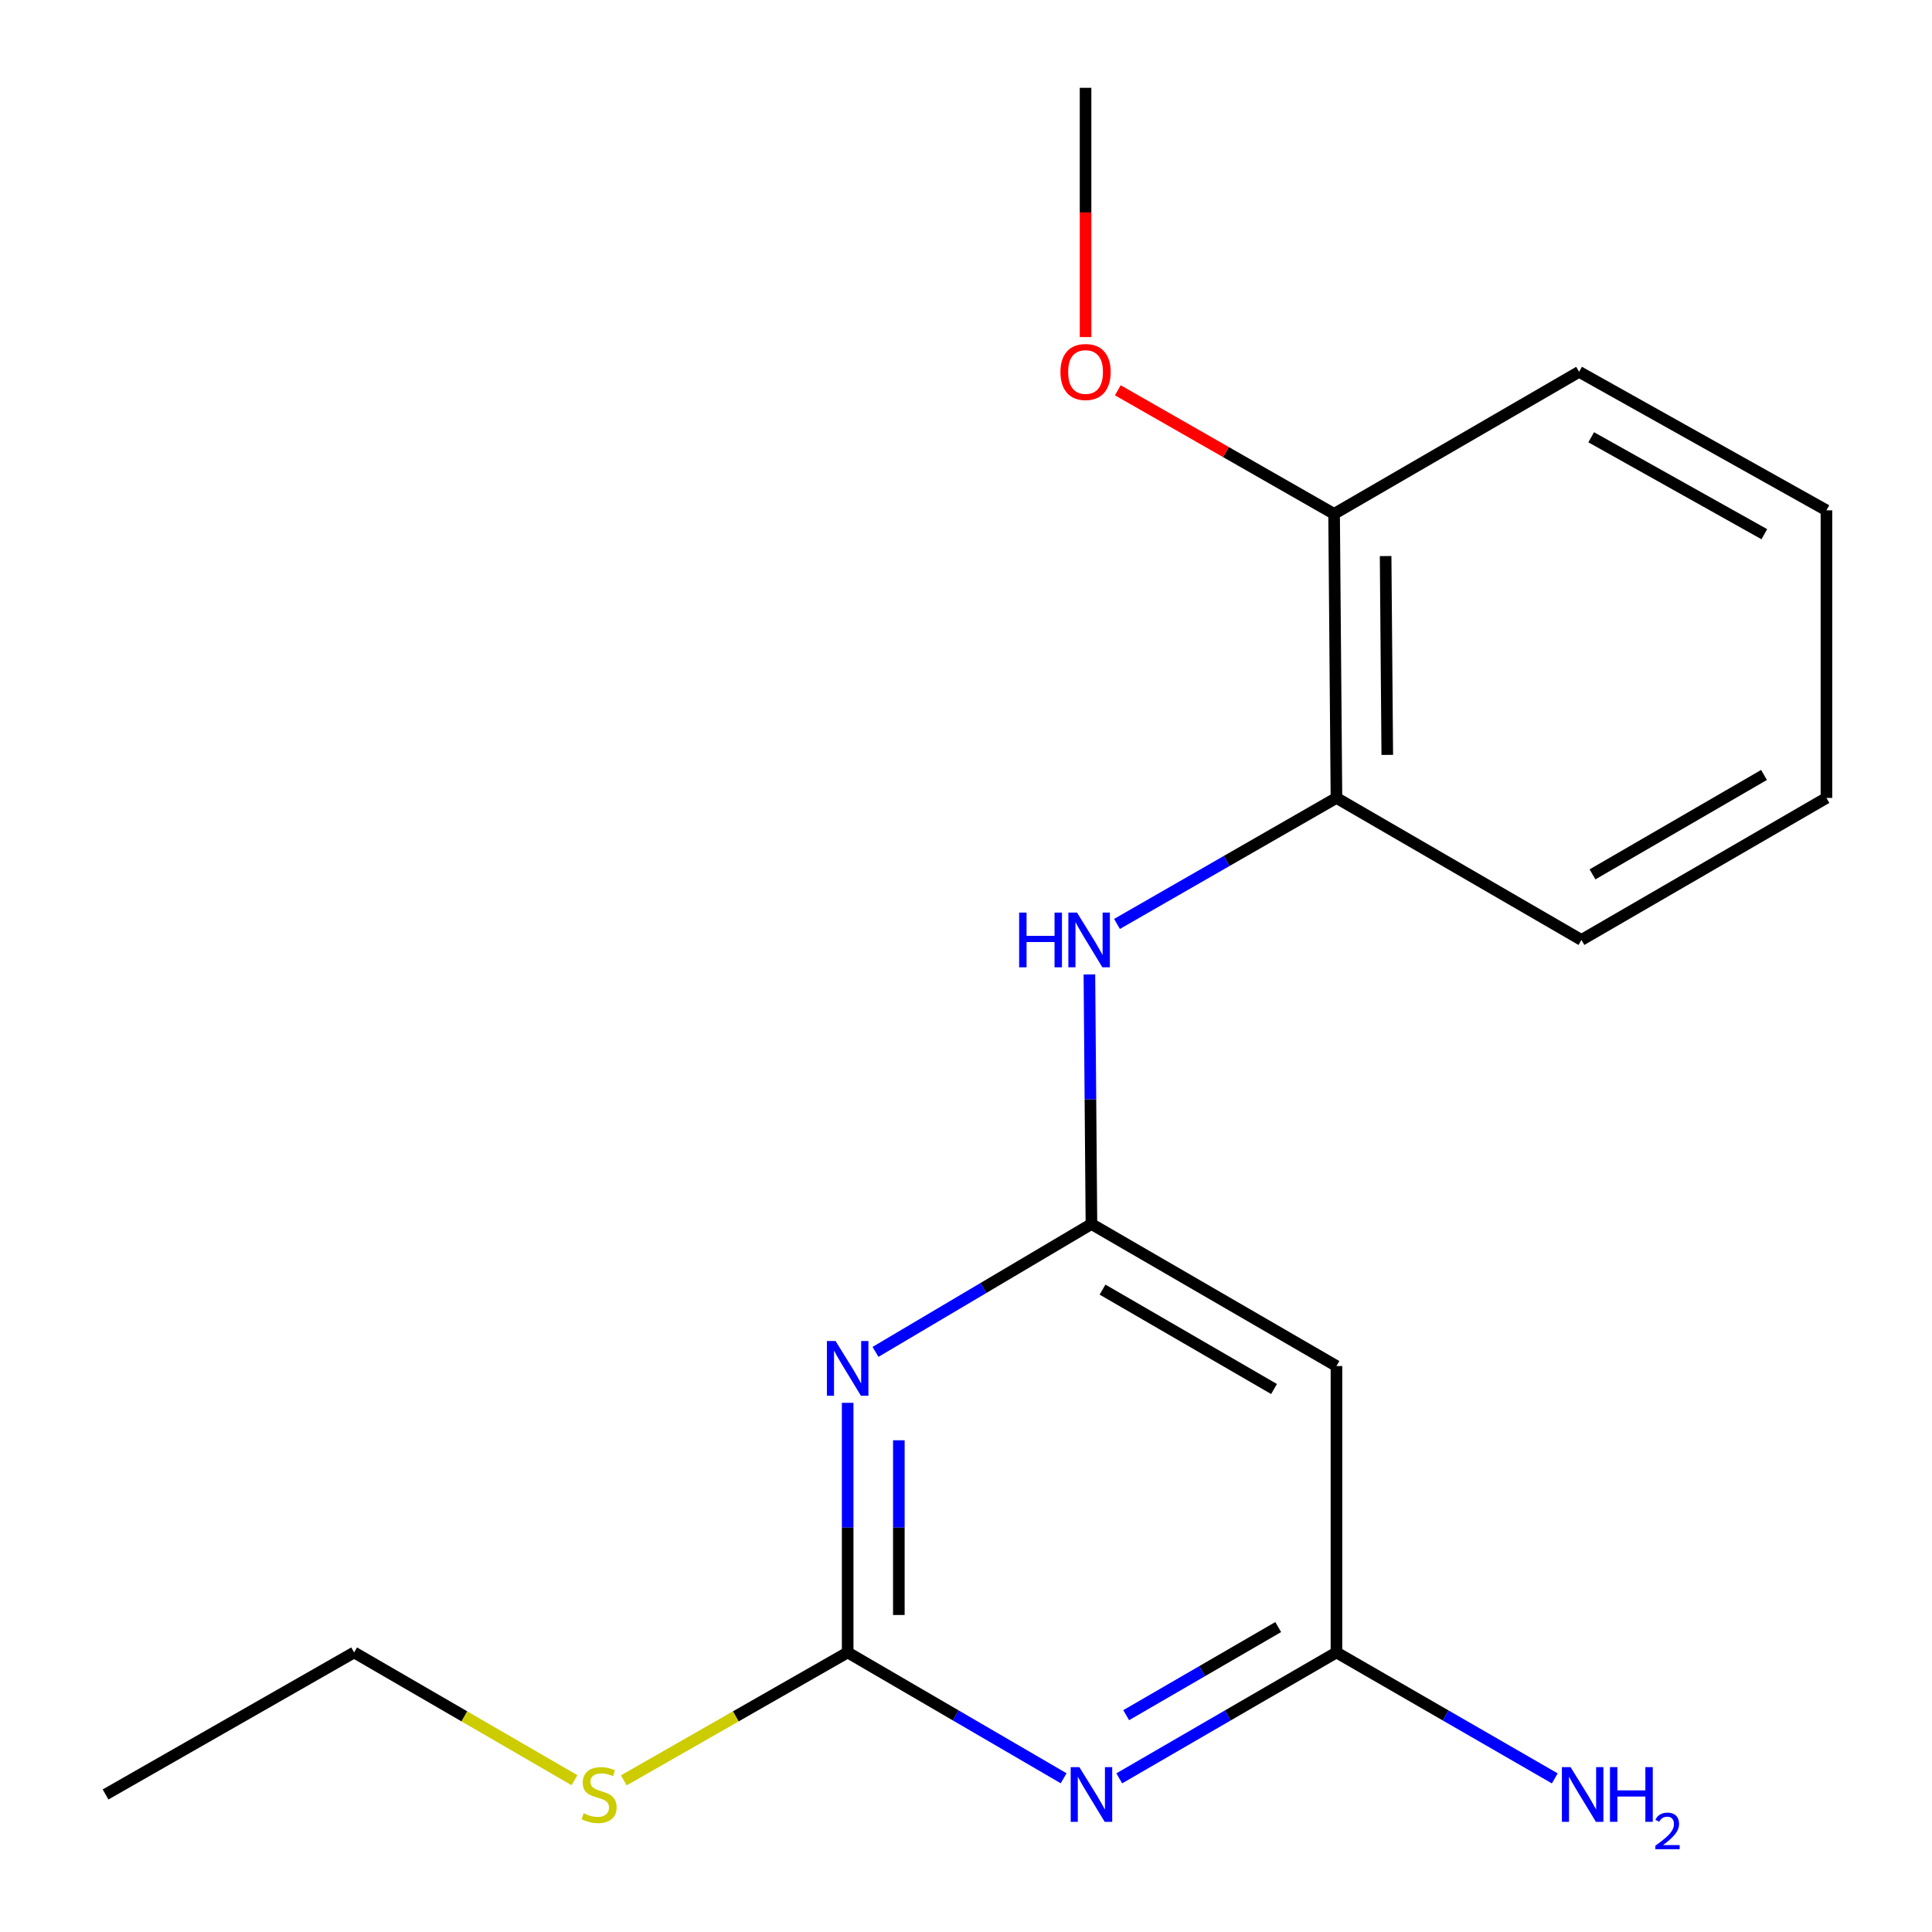 <?xml version='1.0' encoding='iso-8859-1'?>
<svg version='1.1' baseProfile='full'
              xmlns='http://www.w3.org/2000/svg'
                      xmlns:rdkit='http://www.rdkit.org/xml'
                      xmlns:xlink='http://www.w3.org/1999/xlink'
                  xml:space='preserve'
width='1000px' height='1000px' viewBox='0 0 1000 1000'>
<!-- END OF HEADER -->
<rect style='opacity:1.0;fill:#FFFFFF;stroke:none' width='1000' height='1000' x='0' y='0'> </rect>
<path class='bond-1' d='M 438.749,726.105 L 438.749,790.704' style='fill:none;fill-rule:evenodd;stroke:#0000FF;stroke-width:6px;stroke-linecap:butt;stroke-linejoin:miter;stroke-opacity:1' />
<path class='bond-1' d='M 438.749,790.704 L 438.749,855.304' style='fill:none;fill-rule:evenodd;stroke:#000000;stroke-width:6px;stroke-linecap:butt;stroke-linejoin:miter;stroke-opacity:1' />
<path class='bond-1' d='M 465.239,745.485 L 465.239,790.704' style='fill:none;fill-rule:evenodd;stroke:#0000FF;stroke-width:6px;stroke-linecap:butt;stroke-linejoin:miter;stroke-opacity:1' />
<path class='bond-1' d='M 465.239,790.704 L 465.239,835.924' style='fill:none;fill-rule:evenodd;stroke:#000000;stroke-width:6px;stroke-linecap:butt;stroke-linejoin:miter;stroke-opacity:1' />
<path class='bond-2' d='M 453.155,699.738 L 509.043,666.645' style='fill:none;fill-rule:evenodd;stroke:#0000FF;stroke-width:6px;stroke-linecap:butt;stroke-linejoin:miter;stroke-opacity:1' />
<path class='bond-2' d='M 509.043,666.645 L 564.93,633.552' style='fill:none;fill-rule:evenodd;stroke:#000000;stroke-width:6px;stroke-linecap:butt;stroke-linejoin:miter;stroke-opacity:1' />
<path class='bond-0' d='M 550.54,920.431 L 494.644,887.867' style='fill:none;fill-rule:evenodd;stroke:#0000FF;stroke-width:6px;stroke-linecap:butt;stroke-linejoin:miter;stroke-opacity:1' />
<path class='bond-0' d='M 494.644,887.867 L 438.749,855.304' style='fill:none;fill-rule:evenodd;stroke:#000000;stroke-width:6px;stroke-linecap:butt;stroke-linejoin:miter;stroke-opacity:1' />
<path class='bond-18' d='M 579.335,920.465 L 635.54,887.884' style='fill:none;fill-rule:evenodd;stroke:#0000FF;stroke-width:6px;stroke-linecap:butt;stroke-linejoin:miter;stroke-opacity:1' />
<path class='bond-18' d='M 635.54,887.884 L 691.745,855.304' style='fill:none;fill-rule:evenodd;stroke:#000000;stroke-width:6px;stroke-linecap:butt;stroke-linejoin:miter;stroke-opacity:1' />
<path class='bond-18' d='M 582.911,887.772 L 622.255,864.966' style='fill:none;fill-rule:evenodd;stroke:#0000FF;stroke-width:6px;stroke-linecap:butt;stroke-linejoin:miter;stroke-opacity:1' />
<path class='bond-18' d='M 622.255,864.966 L 661.598,842.16' style='fill:none;fill-rule:evenodd;stroke:#000000;stroke-width:6px;stroke-linecap:butt;stroke-linejoin:miter;stroke-opacity:1' />
<path class='bond-8' d='M 438.749,855.304 L 380.814,888.407' style='fill:none;fill-rule:evenodd;stroke:#000000;stroke-width:6px;stroke-linecap:butt;stroke-linejoin:miter;stroke-opacity:1' />
<path class='bond-8' d='M 380.814,888.407 L 322.879,921.51' style='fill:none;fill-rule:evenodd;stroke:#CCCC00;stroke-width:6px;stroke-linecap:butt;stroke-linejoin:miter;stroke-opacity:1' />
<path class='bond-4' d='M 564.93,633.552 L 564.4,568.952' style='fill:none;fill-rule:evenodd;stroke:#000000;stroke-width:6px;stroke-linecap:butt;stroke-linejoin:miter;stroke-opacity:1' />
<path class='bond-4' d='M 564.4,568.952 L 563.87,504.352' style='fill:none;fill-rule:evenodd;stroke:#0000FF;stroke-width:6px;stroke-linecap:butt;stroke-linejoin:miter;stroke-opacity:1' />
<path class='bond-5' d='M 564.93,633.552 L 691.745,707.062' style='fill:none;fill-rule:evenodd;stroke:#000000;stroke-width:6px;stroke-linecap:butt;stroke-linejoin:miter;stroke-opacity:1' />
<path class='bond-5' d='M 570.668,667.496 L 659.438,718.954' style='fill:none;fill-rule:evenodd;stroke:#000000;stroke-width:6px;stroke-linecap:butt;stroke-linejoin:miter;stroke-opacity:1' />
<path class='bond-3' d='M 691.745,855.304 L 691.745,707.062' style='fill:none;fill-rule:evenodd;stroke:#000000;stroke-width:6px;stroke-linecap:butt;stroke-linejoin:miter;stroke-opacity:1' />
<path class='bond-9' d='M 691.745,855.304 L 748.252,887.901' style='fill:none;fill-rule:evenodd;stroke:#000000;stroke-width:6px;stroke-linecap:butt;stroke-linejoin:miter;stroke-opacity:1' />
<path class='bond-9' d='M 748.252,887.901 L 804.76,920.497' style='fill:none;fill-rule:evenodd;stroke:#0000FF;stroke-width:6px;stroke-linecap:butt;stroke-linejoin:miter;stroke-opacity:1' />
<path class='bond-6' d='M 578.154,478.23 L 634.95,445.618' style='fill:none;fill-rule:evenodd;stroke:#0000FF;stroke-width:6px;stroke-linecap:butt;stroke-linejoin:miter;stroke-opacity:1' />
<path class='bond-6' d='M 634.95,445.618 L 691.745,413.006' style='fill:none;fill-rule:evenodd;stroke:#000000;stroke-width:6px;stroke-linecap:butt;stroke-linejoin:miter;stroke-opacity:1' />
<path class='bond-7' d='M 691.745,413.006 L 690.523,265.985' style='fill:none;fill-rule:evenodd;stroke:#000000;stroke-width:6px;stroke-linecap:butt;stroke-linejoin:miter;stroke-opacity:1' />
<path class='bond-7' d='M 718.051,390.733 L 717.196,287.818' style='fill:none;fill-rule:evenodd;stroke:#000000;stroke-width:6px;stroke-linecap:butt;stroke-linejoin:miter;stroke-opacity:1' />
<path class='bond-11' d='M 691.745,413.006 L 818.545,486.516' style='fill:none;fill-rule:evenodd;stroke:#000000;stroke-width:6px;stroke-linecap:butt;stroke-linejoin:miter;stroke-opacity:1' />
<path class='bond-10' d='M 690.523,265.985 L 634.556,233.997' style='fill:none;fill-rule:evenodd;stroke:#000000;stroke-width:6px;stroke-linecap:butt;stroke-linejoin:miter;stroke-opacity:1' />
<path class='bond-10' d='M 634.556,233.997 L 578.588,202.008' style='fill:none;fill-rule:evenodd;stroke:#FF0000;stroke-width:6px;stroke-linecap:butt;stroke-linejoin:miter;stroke-opacity:1' />
<path class='bond-12' d='M 690.523,265.985 L 817.338,192.46' style='fill:none;fill-rule:evenodd;stroke:#000000;stroke-width:6px;stroke-linecap:butt;stroke-linejoin:miter;stroke-opacity:1' />
<path class='bond-13' d='M 297.351,921.426 L 240.323,888.365' style='fill:none;fill-rule:evenodd;stroke:#CCCC00;stroke-width:6px;stroke-linecap:butt;stroke-linejoin:miter;stroke-opacity:1' />
<path class='bond-13' d='M 240.323,888.365 L 183.295,855.304' style='fill:none;fill-rule:evenodd;stroke:#000000;stroke-width:6px;stroke-linecap:butt;stroke-linejoin:miter;stroke-opacity:1' />
<path class='bond-14' d='M 561.884,174.465 L 561.884,109.96' style='fill:none;fill-rule:evenodd;stroke:#FF0000;stroke-width:6px;stroke-linecap:butt;stroke-linejoin:miter;stroke-opacity:1' />
<path class='bond-14' d='M 561.884,109.96 L 561.884,45.455' style='fill:none;fill-rule:evenodd;stroke:#000000;stroke-width:6px;stroke-linecap:butt;stroke-linejoin:miter;stroke-opacity:1' />
<path class='bond-16' d='M 818.545,486.516 L 945.359,413.006' style='fill:none;fill-rule:evenodd;stroke:#000000;stroke-width:6px;stroke-linecap:butt;stroke-linejoin:miter;stroke-opacity:1' />
<path class='bond-16' d='M 824.282,452.572 L 913.052,401.114' style='fill:none;fill-rule:evenodd;stroke:#000000;stroke-width:6px;stroke-linecap:butt;stroke-linejoin:miter;stroke-opacity:1' />
<path class='bond-19' d='M 817.338,192.46 L 945.359,264.146' style='fill:none;fill-rule:evenodd;stroke:#000000;stroke-width:6px;stroke-linecap:butt;stroke-linejoin:miter;stroke-opacity:1' />
<path class='bond-19' d='M 823.599,226.327 L 913.214,276.506' style='fill:none;fill-rule:evenodd;stroke:#000000;stroke-width:6px;stroke-linecap:butt;stroke-linejoin:miter;stroke-opacity:1' />
<path class='bond-15' d='M 183.295,855.304 L 54.641,928.814' style='fill:none;fill-rule:evenodd;stroke:#000000;stroke-width:6px;stroke-linecap:butt;stroke-linejoin:miter;stroke-opacity:1' />
<path class='bond-17' d='M 945.359,413.006 L 945.359,264.146' style='fill:none;fill-rule:evenodd;stroke:#000000;stroke-width:6px;stroke-linecap:butt;stroke-linejoin:miter;stroke-opacity:1' />
<path  class='atom-0' d='M 432.489 694.109
L 441.769 709.109
Q 442.689 710.589, 444.169 713.269
Q 445.649 715.949, 445.729 716.109
L 445.729 694.109
L 449.489 694.109
L 449.489 722.429
L 445.609 722.429
L 435.649 706.029
Q 434.489 704.109, 433.249 701.909
Q 432.049 699.709, 431.689 699.029
L 431.689 722.429
L 428.009 722.429
L 428.009 694.109
L 432.489 694.109
' fill='#0000FF'/>
<path  class='atom-1' d='M 558.67 914.654
L 567.95 929.654
Q 568.87 931.134, 570.35 933.814
Q 571.83 936.494, 571.91 936.654
L 571.91 914.654
L 575.67 914.654
L 575.67 942.974
L 571.79 942.974
L 561.83 926.574
Q 560.67 924.654, 559.43 922.454
Q 558.23 920.254, 557.87 919.574
L 557.87 942.974
L 554.19 942.974
L 554.19 914.654
L 558.67 914.654
' fill='#0000FF'/>
<path  class='atom-5' d='M 527.504 472.356
L 531.344 472.356
L 531.344 484.396
L 545.824 484.396
L 545.824 472.356
L 549.664 472.356
L 549.664 500.676
L 545.824 500.676
L 545.824 487.596
L 531.344 487.596
L 531.344 500.676
L 527.504 500.676
L 527.504 472.356
' fill='#0000FF'/>
<path  class='atom-5' d='M 557.464 472.356
L 566.744 487.356
Q 567.664 488.836, 569.144 491.516
Q 570.624 494.196, 570.704 494.356
L 570.704 472.356
L 574.464 472.356
L 574.464 500.676
L 570.584 500.676
L 560.624 484.276
Q 559.464 482.356, 558.224 480.156
Q 557.024 477.956, 556.664 477.276
L 556.664 500.676
L 552.984 500.676
L 552.984 472.356
L 557.464 472.356
' fill='#0000FF'/>
<path  class='atom-9' d='M 302.095 938.534
Q 302.415 938.654, 303.735 939.214
Q 305.055 939.774, 306.495 940.134
Q 307.975 940.454, 309.415 940.454
Q 312.095 940.454, 313.655 939.174
Q 315.215 937.854, 315.215 935.574
Q 315.215 934.014, 314.415 933.054
Q 313.655 932.094, 312.455 931.574
Q 311.255 931.054, 309.255 930.454
Q 306.735 929.694, 305.215 928.974
Q 303.735 928.254, 302.655 926.734
Q 301.615 925.214, 301.615 922.654
Q 301.615 919.094, 304.015 916.894
Q 306.455 914.694, 311.255 914.694
Q 314.535 914.694, 318.255 916.254
L 317.335 919.334
Q 313.935 917.934, 311.375 917.934
Q 308.615 917.934, 307.095 919.094
Q 305.575 920.214, 305.615 922.174
Q 305.615 923.694, 306.375 924.614
Q 307.175 925.534, 308.295 926.054
Q 309.455 926.574, 311.375 927.174
Q 313.935 927.974, 315.455 928.774
Q 316.975 929.574, 318.055 931.214
Q 319.175 932.814, 319.175 935.574
Q 319.175 939.494, 316.535 941.614
Q 313.935 943.694, 309.575 943.694
Q 307.055 943.694, 305.135 943.134
Q 303.255 942.614, 301.015 941.694
L 302.095 938.534
' fill='#CCCC00'/>
<path  class='atom-10' d='M 812.917 914.654
L 822.197 929.654
Q 823.117 931.134, 824.597 933.814
Q 826.077 936.494, 826.157 936.654
L 826.157 914.654
L 829.917 914.654
L 829.917 942.974
L 826.037 942.974
L 816.077 926.574
Q 814.917 924.654, 813.677 922.454
Q 812.477 920.254, 812.117 919.574
L 812.117 942.974
L 808.437 942.974
L 808.437 914.654
L 812.917 914.654
' fill='#0000FF'/>
<path  class='atom-10' d='M 833.317 914.654
L 837.157 914.654
L 837.157 926.694
L 851.637 926.694
L 851.637 914.654
L 855.477 914.654
L 855.477 942.974
L 851.637 942.974
L 851.637 929.894
L 837.157 929.894
L 837.157 942.974
L 833.317 942.974
L 833.317 914.654
' fill='#0000FF'/>
<path  class='atom-10' d='M 856.85 941.981
Q 857.537 940.212, 859.173 939.235
Q 860.81 938.232, 863.081 938.232
Q 865.905 938.232, 867.489 939.763
Q 869.073 941.294, 869.073 944.014
Q 869.073 946.786, 867.014 949.373
Q 864.981 951.96, 860.757 955.022
L 869.39 955.022
L 869.39 957.134
L 856.797 957.134
L 856.797 955.366
Q 860.282 952.884, 862.341 951.036
Q 864.427 949.188, 865.43 947.525
Q 866.433 945.862, 866.433 944.146
Q 866.433 942.35, 865.536 941.347
Q 864.638 940.344, 863.081 940.344
Q 861.576 940.344, 860.573 940.951
Q 859.569 941.558, 858.857 942.905
L 856.85 941.981
' fill='#0000FF'/>
<path  class='atom-11' d='M 548.884 192.54
Q 548.884 185.74, 552.244 181.94
Q 555.604 178.14, 561.884 178.14
Q 568.164 178.14, 571.524 181.94
Q 574.884 185.74, 574.884 192.54
Q 574.884 199.42, 571.484 203.34
Q 568.084 207.22, 561.884 207.22
Q 555.644 207.22, 552.244 203.34
Q 548.884 199.46, 548.884 192.54
M 561.884 204.02
Q 566.204 204.02, 568.524 201.14
Q 570.884 198.22, 570.884 192.54
Q 570.884 186.98, 568.524 184.18
Q 566.204 181.34, 561.884 181.34
Q 557.564 181.34, 555.204 184.14
Q 552.884 186.94, 552.884 192.54
Q 552.884 198.26, 555.204 201.14
Q 557.564 204.02, 561.884 204.02
' fill='#FF0000'/>
</svg>
